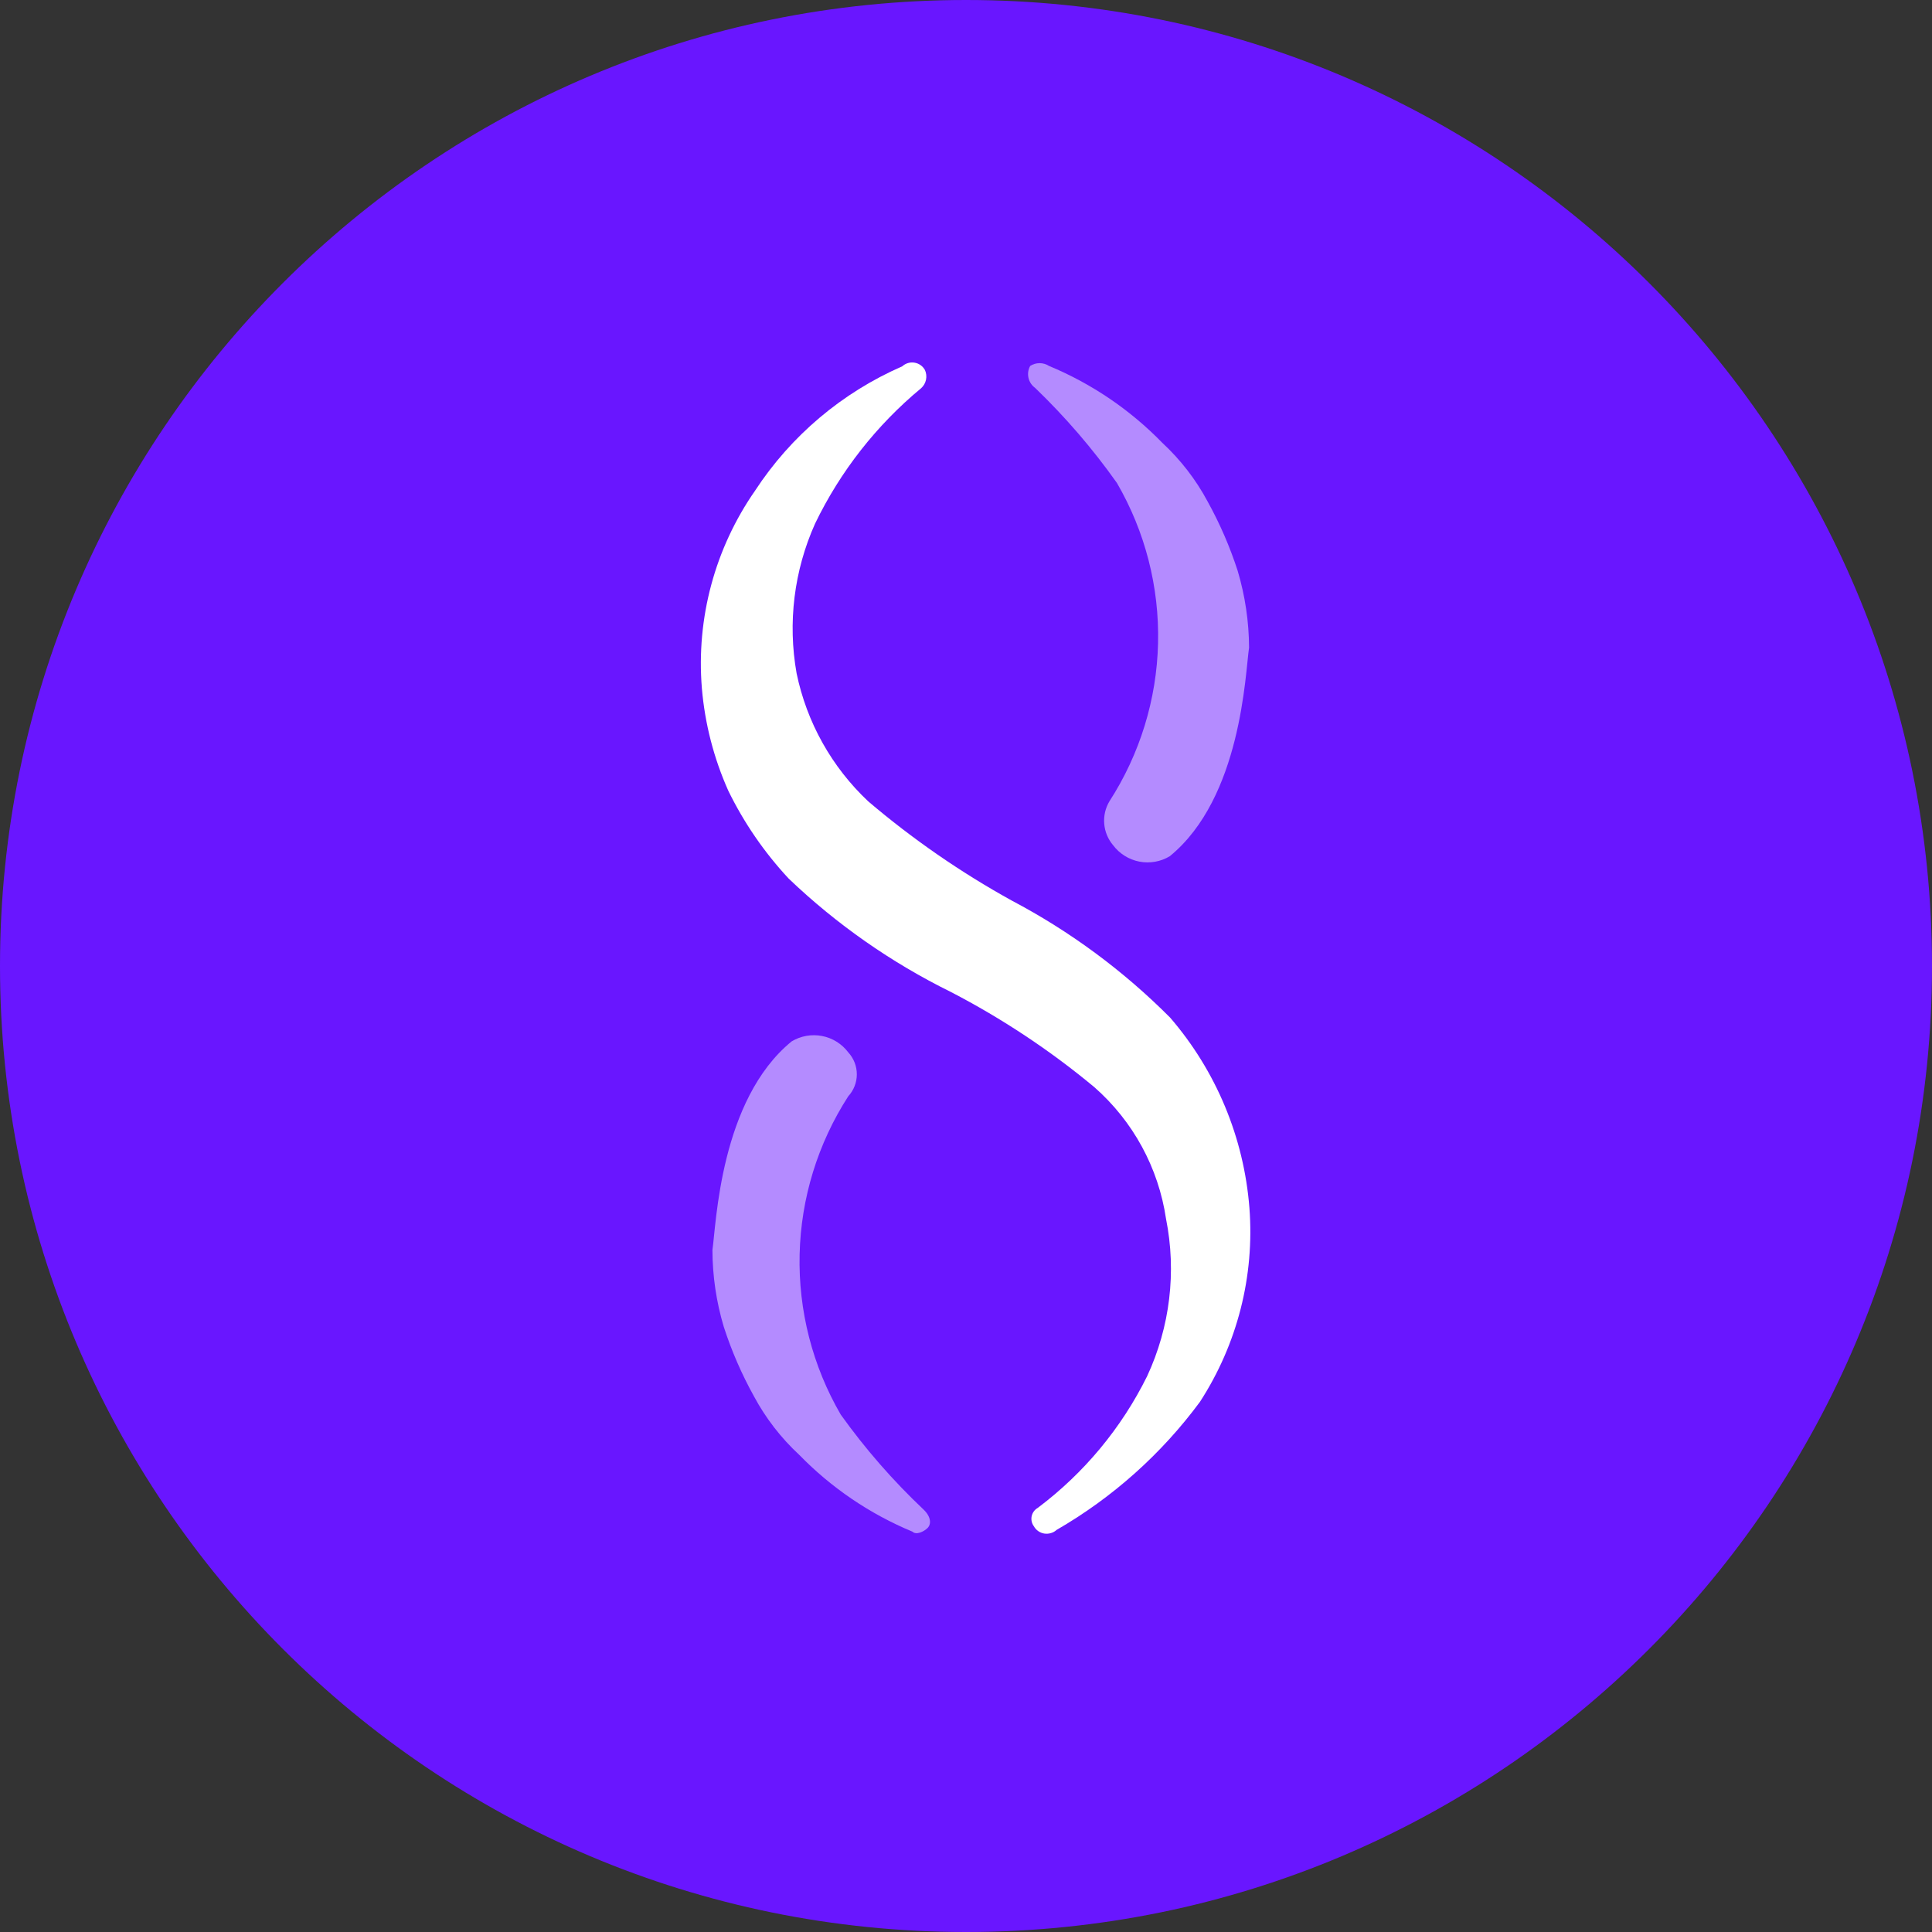 <svg width="69" height="69" viewBox="0 0 69 69" fill="none" xmlns="http://www.w3.org/2000/svg">
<rect x="0" y="0" width="69" height="69" fill="#333333" stroke="none"/>
<g clip-path="url(#clip0_312_11965)">
<path d="M34.5 69C53.554 69 69 53.554 69 34.5C69 15.446 53.554 0 34.5 0C15.446 0 0 15.446 0 34.5C0 53.554 15.446 69 34.5 69Z" fill="#6916FF"/>
<path d="M36.967 13.852C36.847 13.765 36.763 13.638 36.731 13.494C36.699 13.349 36.72 13.198 36.792 13.069C36.893 13.005 37.009 12.97 37.129 12.97C37.248 12.97 37.365 13.005 37.465 13.069C38.984 13.7 40.36 14.633 41.508 15.812C42.161 16.418 42.709 17.125 43.125 17.903C43.565 18.697 43.925 19.527 44.203 20.387C44.468 21.278 44.606 22.203 44.609 23.13C44.473 24.047 44.339 28.488 41.777 30.58C41.451 30.776 41.064 30.844 40.691 30.772C40.317 30.699 39.984 30.491 39.755 30.188C39.572 29.973 39.461 29.706 39.437 29.425C39.413 29.144 39.477 28.863 39.621 28.62C40.71 26.934 41.312 24.98 41.359 22.973C41.407 20.966 40.899 18.986 39.891 17.25C39.028 16.03 38.049 14.893 36.967 13.852ZM32.991 53.919C33.26 54.18 33.26 54.441 33.127 54.572C32.993 54.704 32.721 54.833 32.587 54.702C31.068 54.071 29.692 53.138 28.544 51.959C27.893 51.356 27.347 50.65 26.927 49.868C26.488 49.077 26.127 48.246 25.849 47.386C25.583 46.495 25.446 45.571 25.444 44.641C25.58 43.727 25.713 39.283 28.275 37.191C28.601 36.996 28.987 36.928 29.36 37C29.733 37.072 30.066 37.28 30.295 37.584C30.492 37.798 30.601 38.078 30.601 38.368C30.601 38.659 30.492 38.939 30.295 39.153C29.207 40.839 28.605 42.793 28.558 44.799C28.51 46.805 29.018 48.785 30.026 50.521C30.899 51.743 31.893 52.882 32.991 53.919Z" fill="white" fill-opacity="0.5"/>
<path d="M44.622 43.139C44.426 40.63 43.434 38.249 41.791 36.344C40.126 34.672 38.218 33.261 36.13 32.161C34.31 31.155 32.594 29.969 31.009 28.621C29.706 27.396 28.812 25.799 28.45 24.047C28.128 22.239 28.358 20.376 29.11 18.7C30.01 16.835 31.302 15.187 32.896 13.866C32.986 13.786 33.047 13.679 33.072 13.561C33.096 13.444 33.082 13.321 33.032 13.212C32.993 13.143 32.94 13.084 32.875 13.039C32.811 12.994 32.737 12.964 32.659 12.952C32.581 12.939 32.502 12.944 32.426 12.967C32.351 12.99 32.281 13.029 32.223 13.083C30.076 14.02 28.248 15.563 26.966 17.525C25.532 19.585 24.861 22.08 25.067 24.582C25.174 25.846 25.494 27.083 26.011 28.241C26.571 29.388 27.298 30.445 28.167 31.378C29.881 33.016 31.835 34.381 33.961 35.428C35.79 36.377 37.508 37.517 39.082 38.826C40.467 40.041 41.375 41.709 41.644 43.531C42.023 45.426 41.786 47.391 40.969 49.15C40.052 51.003 38.713 52.614 37.06 53.855C37.005 53.887 36.958 53.929 36.921 53.98C36.884 54.031 36.858 54.09 36.845 54.151C36.832 54.213 36.833 54.277 36.846 54.339C36.86 54.4 36.886 54.458 36.924 54.509C36.999 54.647 37.14 54.746 37.297 54.77C37.454 54.793 37.618 54.748 37.735 54.64C39.738 53.483 41.482 51.926 42.856 50.065C44.193 47.999 44.809 45.571 44.622 43.139Z" fill="white"/>
</g>
<defs>
<clipPath id="clip0_312_11965">
<rect width="69" height="69" fill="white"/>
</clipPath>
</defs>
</svg>
